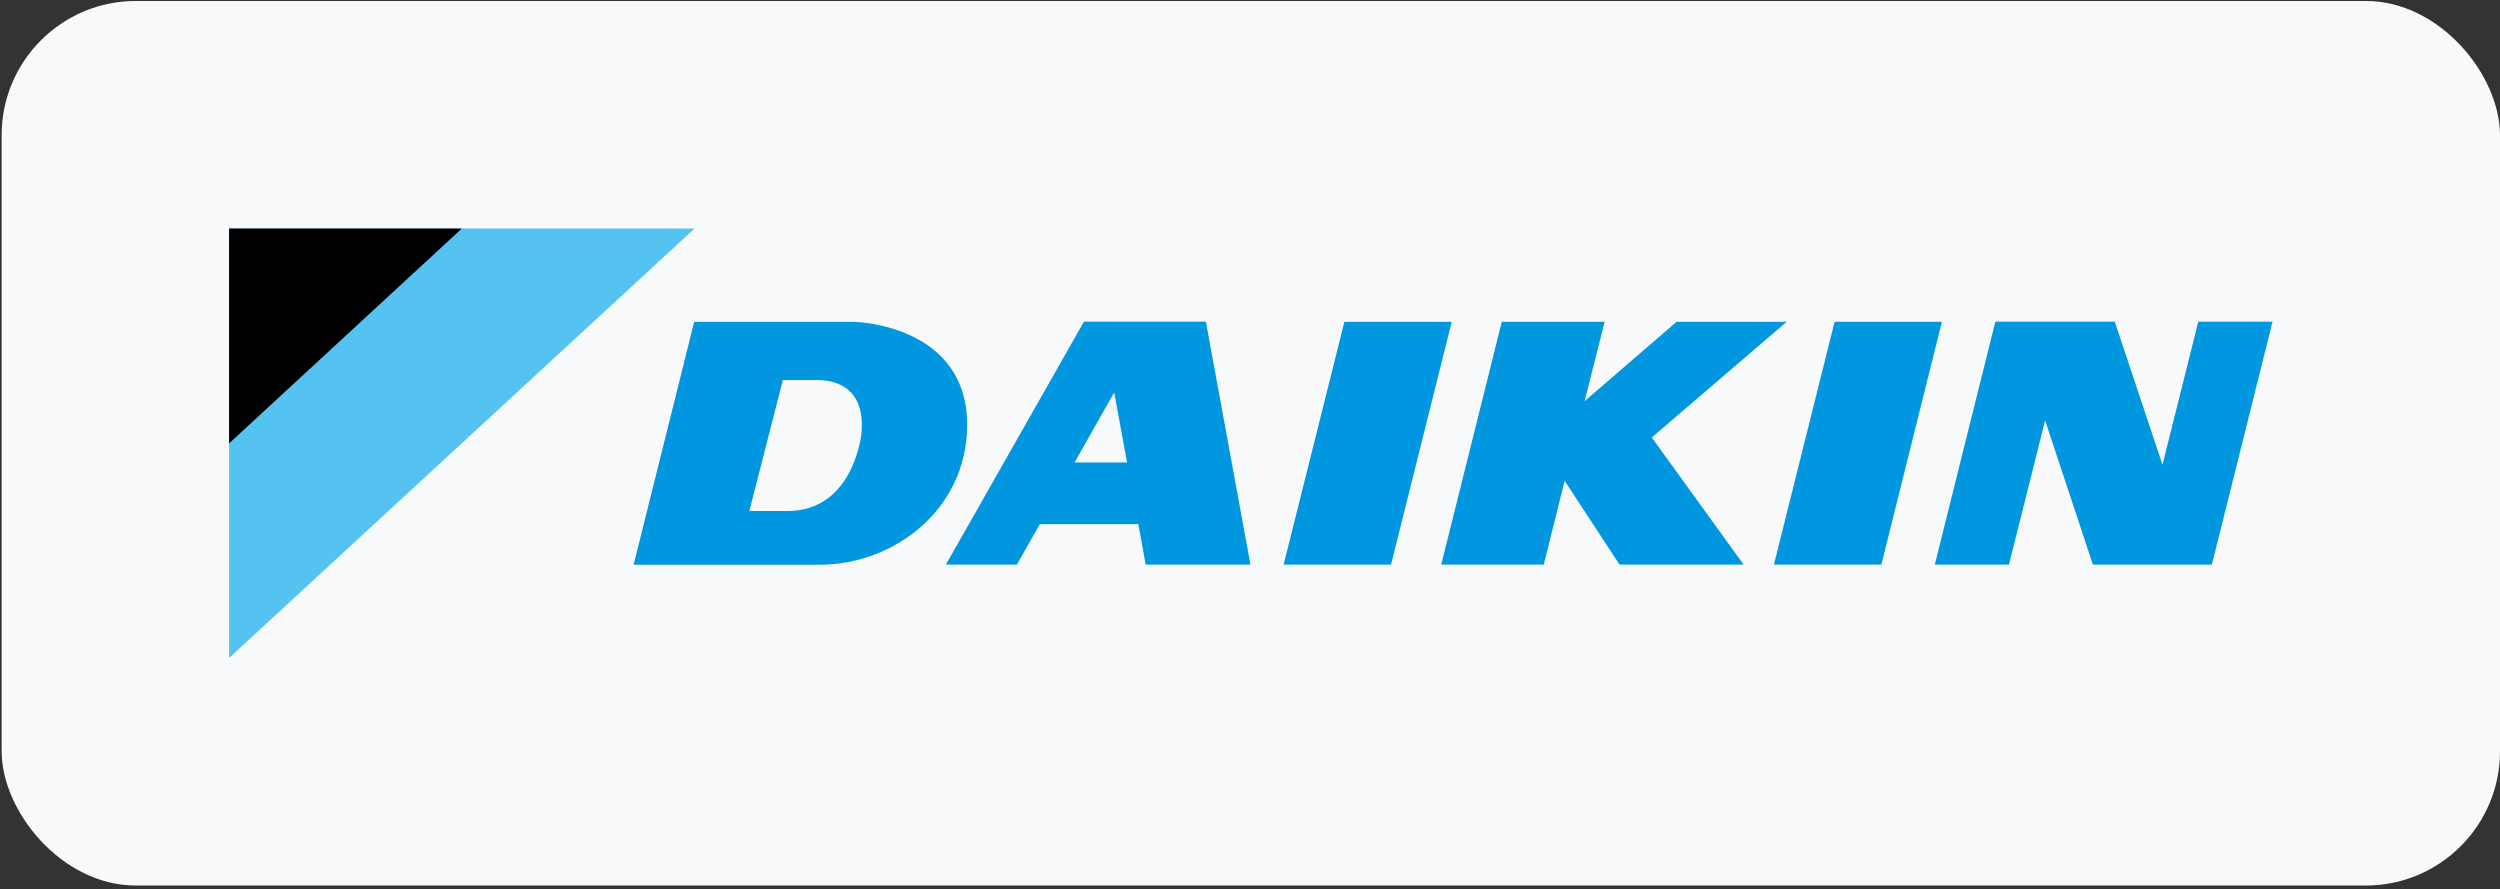 <svg width="149" height="53" viewBox="0 0 149 53" fill="none" xmlns="http://www.w3.org/2000/svg">
<rect x="0" y="0" width="149" height="53" fill="#333333" stroke="none"/>
<rect x="0.098" y="0.058" width="148.902" height="52.72" rx="8" fill="#F8F9FA"/>
<g clip-path="url(#clip0_3_907)">
<path d="M41.395 13.621H13.654V39.214L41.395 13.621Z" fill="#54C3F1"/>
<path d="M27.524 13.621H13.654V26.425L27.524 13.621Z" fill="black"/>
<path d="M80.127 19.178L76.504 33.65H82.905L86.522 19.178H80.127Z" fill="#0097E0"/>
<path d="M64.603 19.171L56.375 33.65H60.607L61.975 31.237H67.846L68.283 33.65H74.527L71.871 19.171H64.603ZM65.512 27.563H64.044L66.407 23.389L67.173 27.563H65.505H65.512Z" fill="#0097E0"/>
<path d="M109.343 19.178L105.727 33.65H112.128L115.737 19.178H109.343Z" fill="#0097E0"/>
<path d="M106.485 19.178H99.926L94.441 23.911L95.637 19.178H89.507L85.898 33.65H92.007L93.252 28.659L96.525 33.65H103.922L98.444 26.074L106.485 19.178Z" fill="#0097E0"/>
<path d="M51.033 19.185H49.379H41.373L37.764 33.657H48.856C53.282 33.657 57.642 30.363 57.642 25.315C57.642 19.379 51.033 19.192 51.033 19.192V19.185ZM51.355 25.752C51.355 25.752 50.94 30.456 46.93 30.456H44.66L46.658 22.651H48.713C49.451 22.651 51.577 22.845 51.348 25.759L51.355 25.752Z" fill="#0097E0"/>
<path d="M131.018 19.171L128.884 27.7L126.041 19.171H118.924L115.315 33.65H119.733L121.888 25.057L124.738 33.65H131.827L135.443 19.171H131.018Z" fill="#0097E0"/>
</g>
<defs>
<clipPath id="clip0_3_907">
<rect width="132.902" height="36.72" fill="white" transform="translate(8.098 8.058)"/>
</clipPath>
</defs>
</svg>
